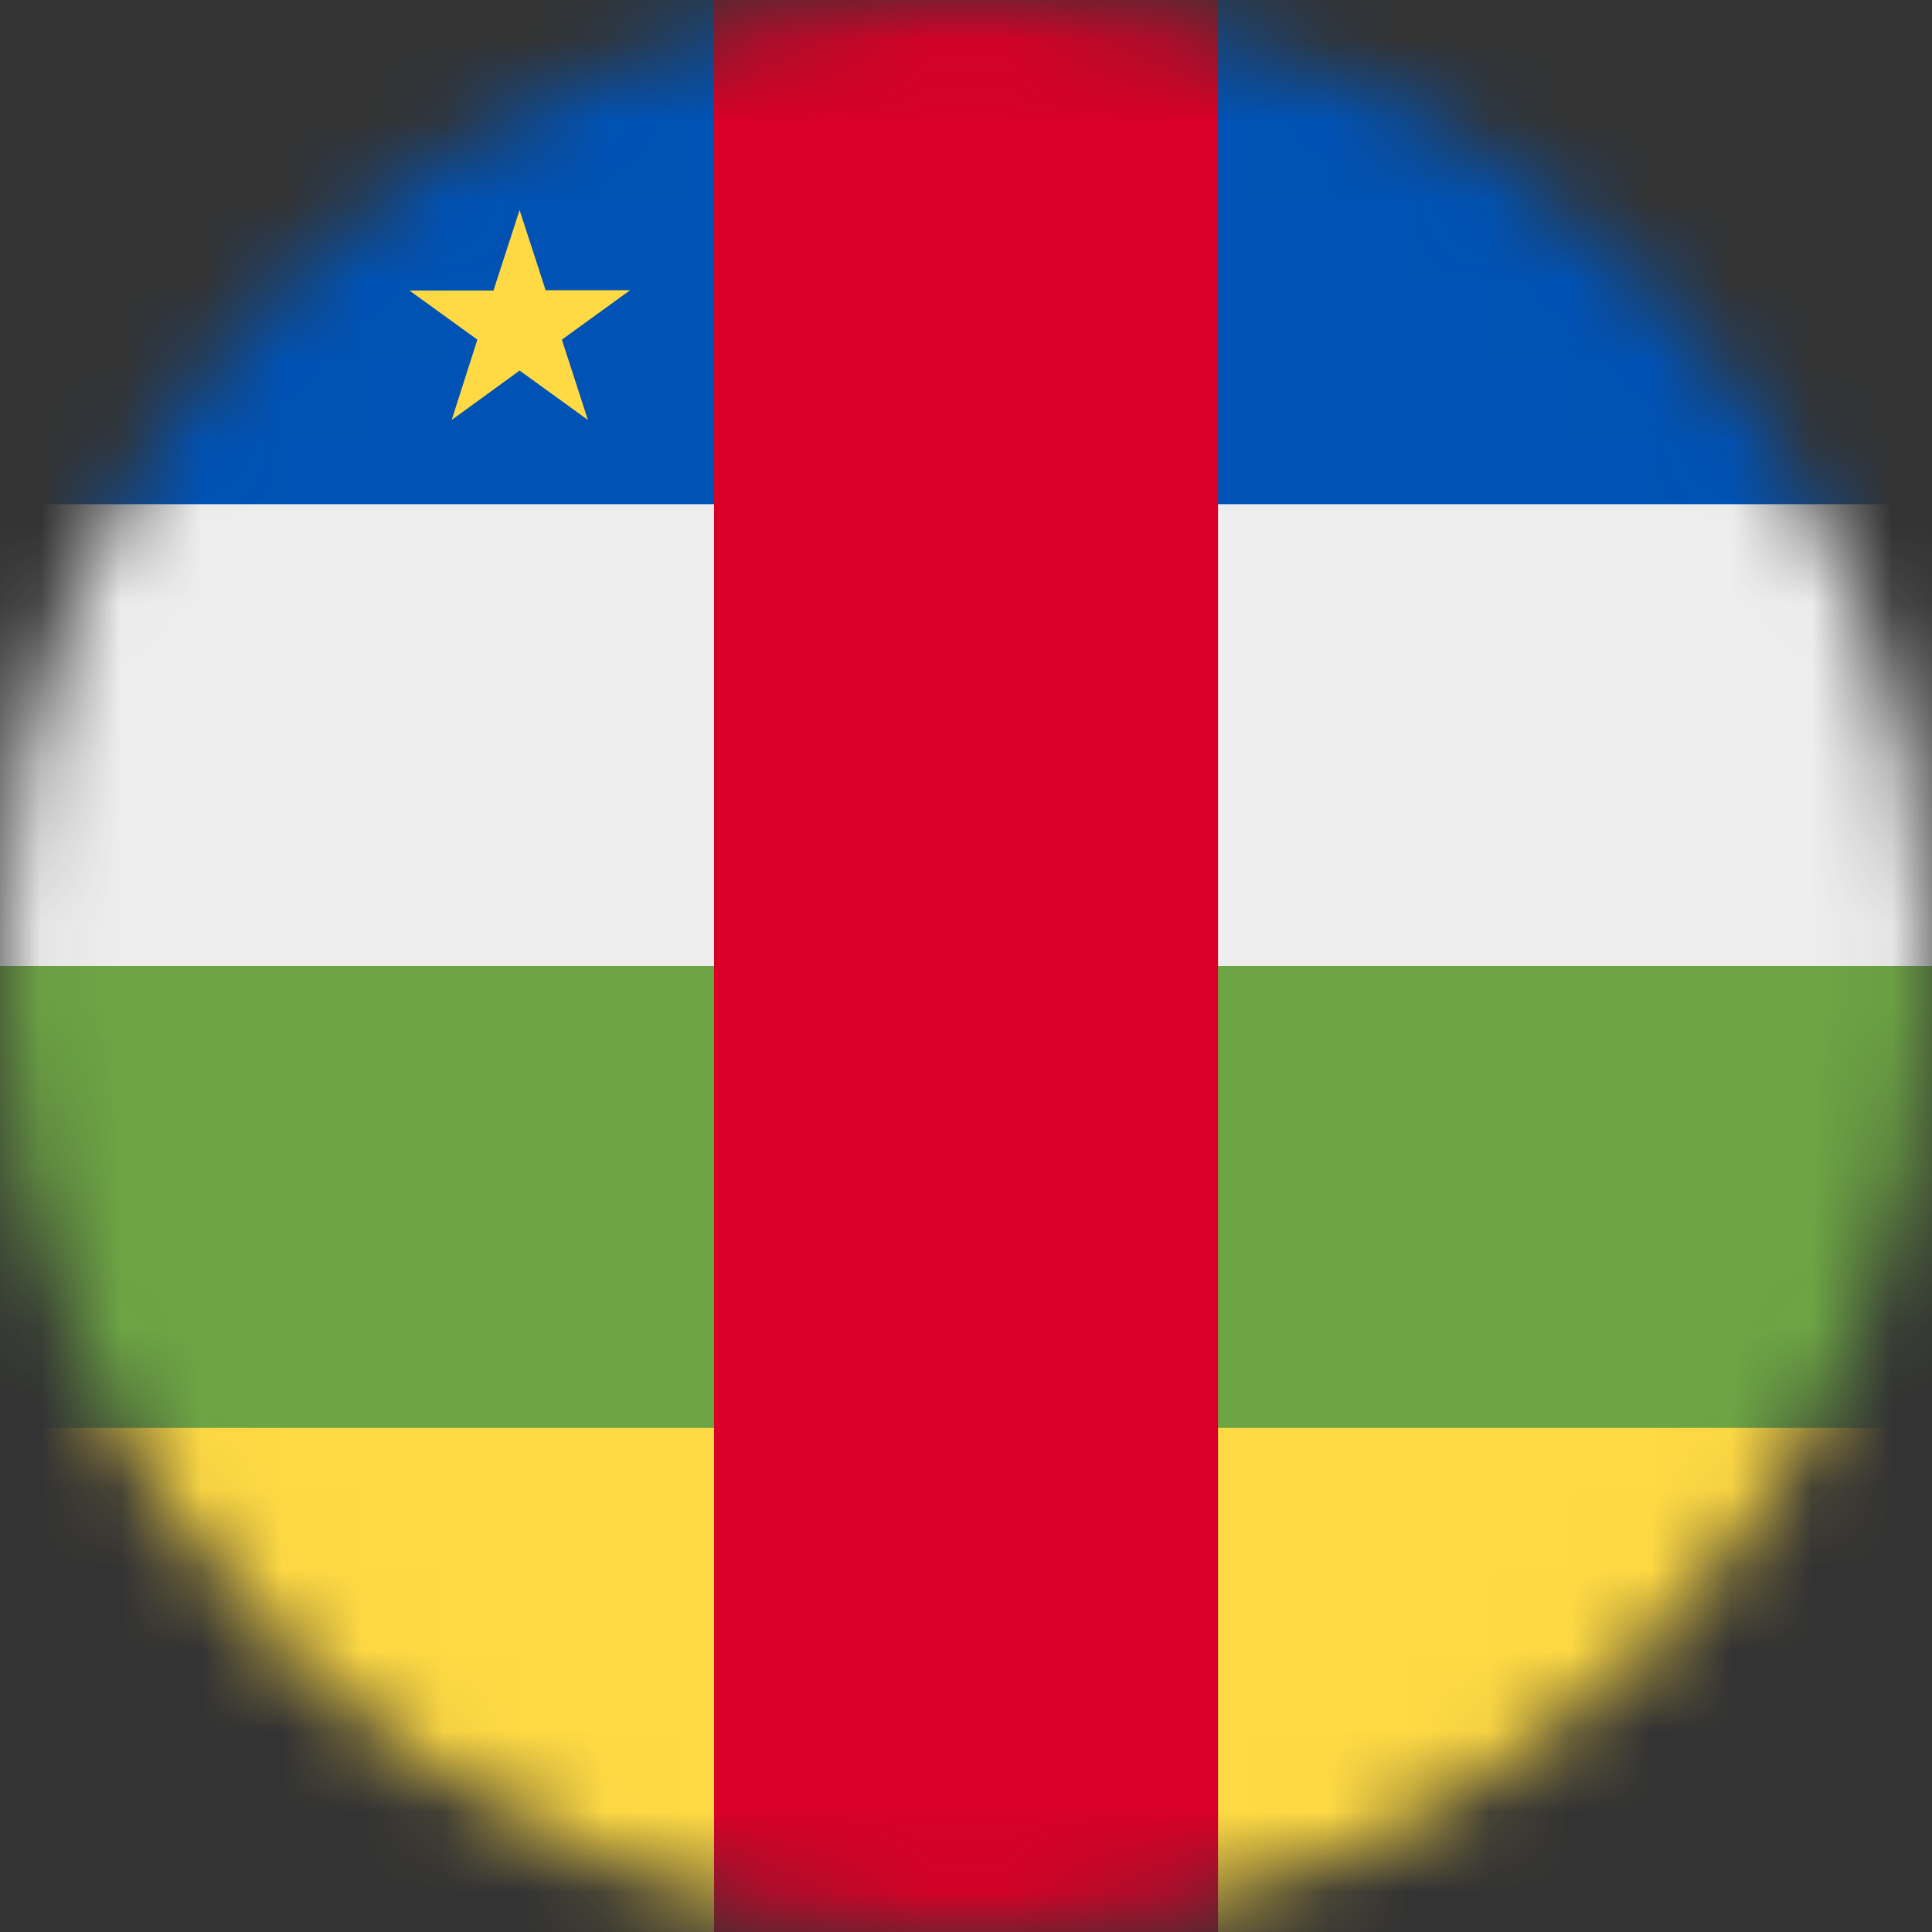 <svg xmlns="http://www.w3.org/2000/svg" fill="none" viewBox="0 0 24 24"><rect x="0" y="0" width="24" height="24" fill="#333333" stroke="none"/><mask id="a" style="mask-type:alpha" width="24" height="24" x="0" y="0" maskUnits="userSpaceOnUse"><path fill="#fff" d="M12 24c6.627 0 12-5.373 12-12S18.627 0 12 0 0 5.373 0 12s5.373 12 12 12z"/></mask><g mask="url(#a)"><path fill="#FFDA44" d="M0 17.738l11.855-1.35L24 17.738V24h-8.869L12 22.547 8.869 24H0v-6.262z"/><path fill="#6DA544" d="M0 12l11.71-1.313L24 12v5.738H0V12z"/><path fill="#EEE" d="M0 6.262l11.967-1.326L24 6.262V12H0V6.262z"/><path fill="#0052B4" d="M0 0h8.869L12 1.406 15.131 0H24v6.263H0V0z"/><path fill="#FFDA44" d="M6.455 2.611l.323.994h1.05l-.848.614.323.998-.848-.614-.844.614.319-.998-.844-.61H6.13l.324-.998z"/><path fill="#D80027" d="M8.869 0h6.262v24H8.87V0z"/></g></svg>